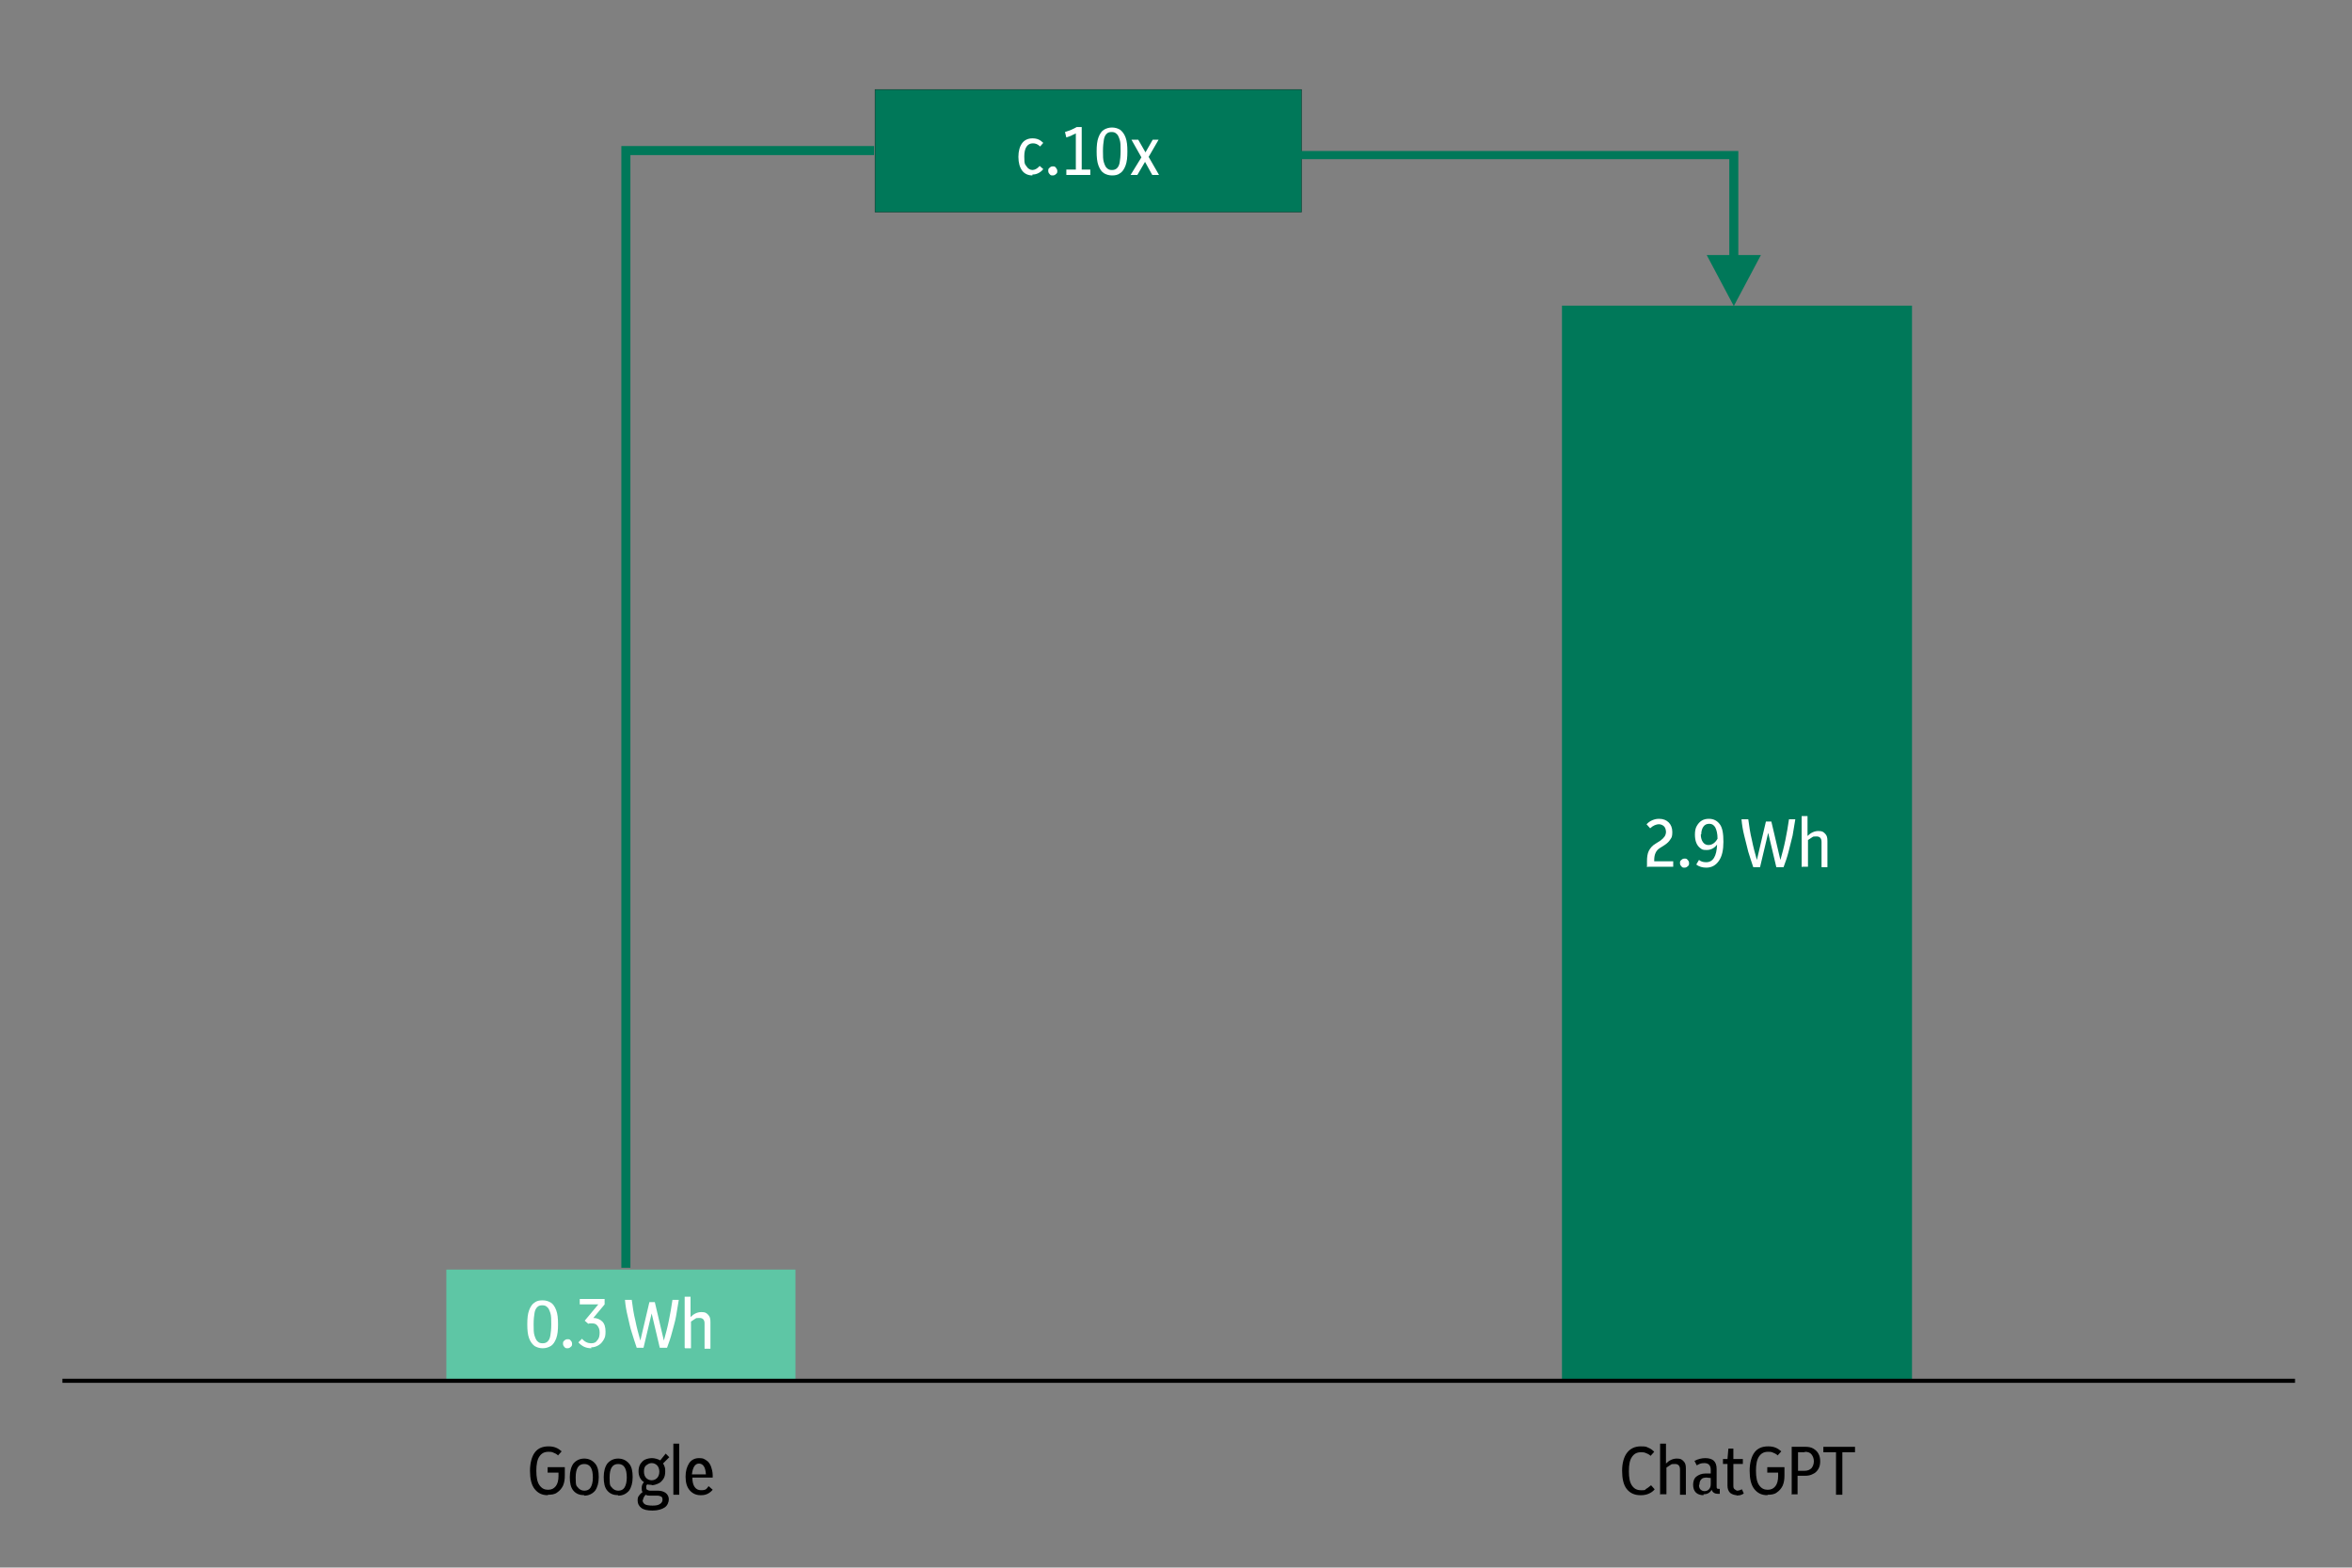 <?xml version="1.0" encoding="UTF-8"?>
<svg xmlns="http://www.w3.org/2000/svg" version="1.1" xmlns:xlink="http://www.w3.org/1999/xlink" viewBox="0 0 520.1 346.7">
  <rect x="0" y="0" width="520.1" height="346.7" fill="#808080" stroke="none"/>
  <defs>
    <style>
      .cls-1 {
        opacity: 0;
      }

      .cls-1, .cls-2, .cls-3, .cls-4, .cls-5 {
        fill: none;
      }

      .cls-1, .cls-3 {
        stroke: #000;
      }

      .cls-1, .cls-4, .cls-5 {
        stroke-miterlimit: 10;
      }

      .cls-1, .cls-5 {
        stroke-width: .1px;
      }

      .cls-6 {
        fill: #5ec6a5;
      }

      .cls-7 {
        fill: #fff;
      }

      .cls-8 {
        fill: #007859;
      }

      .cls-3 {
        stroke-linejoin: round;
        stroke-width: .9px;
      }

      .cls-9 {
        clip-path: url(#clippath-1);
      }

      .cls-4 {
        stroke: #007859;
        stroke-width: 2px;
      }

      .cls-5 {
        stroke: #002f21;
      }

      .cls-10 {
        clip-path: url(#clippath);
      }
    </style>
    <clipPath id="clippath">
      <rect class="cls-2" x="13.5" y="-1.9" width="494.2" height="348"/>
    </clipPath>
    <clipPath id="clippath-1">
      <rect class="cls-2" x="13.6" y="-1.8" width="493.9" height="347.7"/>
    </clipPath>
  </defs>
  <!-- Generator: Adobe Illustrator 28.6.0, SVG Export Plug-In . SVG Version: 1.2.0 Build 709)  -->
  <g>
    <g id="Layer_1">
      <g class="cls-10">
        <rect class="cls-1" x="13.8" y="-1.6" width="493.8" height="347.6"/>
      </g>
      <rect class="cls-8" x="345.4" y="67.6" width="77.4" height="237.8"/>
      <rect class="cls-6" x="98.7" y="280.8" width="77.2" height="24.5"/>
      <g class="cls-9">
        <line class="cls-3" x1="13.8" y1="305.4" x2="507.6" y2="305.4"/>
      </g>
      <g>
        <path class="cls-7" d="M120,298.2c-.7,0-1.3-.2-1.8-.5-.5-.4-.9-.9-1.2-1.7-.3-.8-.4-1.8-.4-3.1s.1-2.3.4-3.1c.3-.8.7-1.4,1.2-1.7.5-.4,1.1-.5,1.8-.5s1.3.2,1.8.5.9.9,1.2,1.7c.3.8.4,1.8.4,3.1s-.1,2.3-.4,3.1c-.3.8-.7,1.4-1.2,1.7s-1.1.5-1.8.5ZM120,297.1c.4,0,.8-.1,1.1-.4s.5-.7.6-1.3c.1-.6.2-1.4.2-2.5s0-1.9-.2-2.5c-.2-.6-.4-1.1-.7-1.3-.3-.3-.6-.4-1.1-.4s-.8.1-1.1.4c-.3.3-.5.7-.6,1.3-.1.6-.2,1.4-.2,2.5s0,1.9.2,2.5.4,1.1.7,1.3c.3.3.6.4,1.1.4Z"/>
        <path class="cls-7" d="M125.5,298.2c-.3,0-.5,0-.7-.3-.2-.2-.3-.4-.3-.7s0-.5.3-.7c.2-.2.4-.3.7-.3s.5,0,.7.3c.2.2.3.4.3.7s0,.5-.3.7c-.2.2-.4.3-.7.3Z"/>
        <path class="cls-7" d="M130.8,298.2c-1.2,0-2.1-.4-2.9-1.3l.8-.8c.6.7,1.3,1,2,1s1.1-.2,1.4-.7c.4-.4.5-1,.5-1.7s-.2-1.1-.5-1.5-.7-.5-1.2-.5-.3,0-.4,0c-.1,0-.3,0-.4.1l-.8-.7,3-3.6h-4.1v-1.2h5.5v1.2l-2.5,3c.8,0,1.5.3,2,.8.5.5.7,1.3.7,2.2s-.1,1.3-.4,1.8c-.3.5-.6.9-1.1,1.2-.5.3-1,.5-1.7.5Z"/>
      </g>
      <rect class="cls-2" x="13.6" y="-1.8" width="493.9" height="347.8"/>
      <g>
        <path class="cls-7" d="M140.8,298.1c-.4-1.1-.7-2.2-1.1-3.4s-.6-2.4-.9-3.6c-.3-1.2-.5-2.4-.6-3.6h1.5c.2,1.5.4,3,.8,4.6.3,1.5.7,3,1.1,4.4l2-8.5h1.2l2,8.5c.4-1.4.8-2.9,1.1-4.4.3-1.5.6-3.1.8-4.6h1.4c-.2,1.2-.4,2.4-.6,3.6s-.6,2.4-.9,3.6c-.3,1.2-.7,2.3-1.1,3.4h-1.6l-1.8-7.6-1.8,7.6h-1.6Z"/>
        <path class="cls-7" d="M151.4,298.1v-11.3h1.3v4.5c.7-.7,1.5-1.1,2.4-1.1s1.1.2,1.5.6c.4.4.5.9.5,1.6v5.9h-1.3v-5.6c0-.8-.4-1.2-1.1-1.2s-.7,0-1,.2c-.3.2-.6.4-.9.6v5.9h-1.3Z"/>
      </g>
      <rect class="cls-2" x="13.6" y="-1.8" width="493.9" height="347.8"/>
      <g>
        <path class="cls-7" d="M364.2,191.8v-1.3c0-.9.1-1.7.4-2.3.3-.6.8-1.2,1.5-1.6l1.1-.7c.4-.3.7-.6.9-.9s.3-.7.3-1-.1-.9-.4-1.2c-.3-.3-.7-.5-1.2-.5s-1.3.3-1.9.9l-.8-.9c.4-.4.8-.7,1.3-.9s.9-.3,1.5-.3c.9,0,1.6.3,2.1.8.5.5.8,1.2.8,2.1s-.1,1.2-.4,1.6c-.3.5-.7.9-1.3,1.3l-1.1.7c-.8.5-1.2,1.4-1.2,2.6v.3h4.2v1.2h-5.6Z"/>
        <path class="cls-7" d="M372.5,191.9c-.3,0-.5,0-.7-.3-.2-.2-.3-.4-.3-.7s0-.5.3-.7c.2-.2.4-.3.7-.3s.5,0,.7.3c.2.2.3.4.3.7s0,.5-.3.7c-.2.2-.4.3-.7.3Z"/>
        <path class="cls-7" d="M377.3,191.9c-.8,0-1.6-.2-2.2-.7l.6-1c.5.4,1,.5,1.6.5,1.5,0,2.3-1.3,2.4-3.9-.6.8-1.4,1.2-2.3,1.2s-1-.1-1.4-.4c-.4-.3-.7-.7-.9-1.2-.2-.5-.3-1.1-.3-1.8s.1-1.4.4-1.9c.3-.5.6-.9,1.1-1.2.5-.3,1-.4,1.6-.4,1,0,1.8.4,2.4,1.2.6.8.8,2.1.8,3.9s-.3,3.2-1,4.2c-.7,1-1.6,1.5-2.8,1.5ZM376.1,184.6c0,.7.2,1.3.5,1.7.3.4.7.6,1.2.6.8,0,1.5-.5,2-1.4,0-1.1-.2-1.9-.5-2.5-.3-.5-.7-.8-1.3-.8s-1,.2-1.3.6c-.3.4-.5,1-.5,1.7Z"/>
      </g>
      <rect class="cls-2" x="13.6" y="-1.8" width="493.9" height="347.8"/>
      <g>
        <path class="cls-7" d="M387.7,191.8c-.4-1.1-.7-2.2-1.1-3.4-.3-1.2-.6-2.4-.9-3.6-.3-1.2-.5-2.4-.6-3.6h1.5c.2,1.5.4,3,.8,4.6.3,1.5.7,3,1.1,4.4l2-8.5h1.2l2,8.5c.4-1.4.8-2.9,1.1-4.4s.6-3.1.8-4.6h1.4c-.2,1.2-.4,2.4-.6,3.6-.3,1.2-.6,2.4-.9,3.6-.3,1.2-.7,2.3-1.1,3.4h-1.6l-1.8-7.6-1.8,7.6h-1.6Z"/>
        <path class="cls-7" d="M398.4,191.8v-11.3h1.3v4.4c.7-.7,1.5-1.1,2.4-1.1s1.1.2,1.5.6.5.9.5,1.6v5.8h-1.3v-5.6c0-.8-.4-1.2-1.1-1.2s-.7,0-1,.2c-.3.2-.6.4-.9.6v5.9h-1.3Z"/>
      </g>
      <rect class="cls-2" x="13.6" y="-1.8" width="493.9" height="347.8"/>
      <g>
        <path d="M121.1,330.7c-1.3,0-2.2-.5-2.9-1.4-.7-.9-1-2.3-1-4s.4-3.2,1.1-4.1c.7-.9,1.7-1.3,3-1.3s2.1.4,2.9,1.1l-.8.9c-.3-.3-.7-.5-1-.6-.4-.2-.7-.2-1.1-.2-.9,0-1.5.3-2,1-.5.7-.7,1.8-.7,3.2s.2,2.5.7,3.2c.5.7,1.1,1,1.9,1s1.3-.3,1.7-.8c.4-.5.6-1.3.6-2.2v-.8h-2.4v-1.2h3.8v1.8c0,.9-.1,1.6-.4,2.3-.3.6-.7,1.1-1.3,1.5-.5.4-1.2.5-2,.5Z"/>
        <path d="M129.2,330.7c-1,0-1.8-.3-2.4-1-.6-.7-.8-1.7-.8-3s.3-2.3.8-3c.6-.7,1.4-1.1,2.4-1.1s1.8.4,2.4,1.1c.6.7.8,1.7.8,3s-.3,2.3-.8,3c-.6.7-1.4,1.1-2.4,1.1ZM129.2,329.7c.6,0,1.1-.2,1.4-.7.3-.5.5-1.2.5-2.2,0-2-.6-3-1.9-3s-1.9,1-1.9,3,.2,1.8.5,2.2.8.7,1.4.7Z"/>
        <path d="M136.7,330.7c-1,0-1.8-.3-2.4-1-.6-.7-.8-1.7-.8-3s.3-2.3.8-3c.6-.7,1.4-1.1,2.4-1.1s1.8.4,2.4,1.1c.6.7.8,1.7.8,3s-.3,2.3-.8,3c-.6.7-1.4,1.1-2.4,1.1ZM136.7,329.7c.6,0,1.1-.2,1.4-.7.3-.5.5-1.2.5-2.2,0-2-.6-3-1.9-3s-1.9,1-1.9,3,.2,1.8.5,2.2.8.7,1.4.7Z"/>
        <path d="M144.1,328.4c-.4,0-.7,0-1-.1,0,.1-.1.2-.2.3,0,.1,0,.3,0,.4s0,.4.2.5.4.2.6.2h1.8c.7,0,1.3.2,1.7.5.4.3.7.8.7,1.4s-.3,1.4-.9,1.8-1.5.7-2.7.7-2-.2-2.5-.6c-.5-.4-.8-.9-.8-1.6s.1-.8.3-1.1c.2-.3.5-.6.8-.8-.2-.2-.2-.5-.2-.8s0-.5.1-.7c0-.2.2-.4.4-.7-.4-.2-.7-.6-.9-1-.2-.4-.3-.9-.3-1.4s.1-1.1.4-1.6c.3-.4.6-.8,1.1-1,.5-.2,1-.3,1.5-.3s1.3.2,1.8.5l1.2-1.5.8.8-1.4,1.4c.2.2.3.5.4.8s.1.6.1,1c0,.6-.1,1.1-.4,1.6-.3.4-.6.8-1.1,1-.4.2-1,.4-1.5.4ZM142.1,331.8c0,.4.2.7.5.9.3.2.9.3,1.7.3s1.3-.1,1.7-.4c.3-.2.5-.5.5-.9s-.1-.6-.3-.7c-.2-.1-.5-.2-.8-.2h-1.6c-.4,0-.7,0-1-.2-.2.2-.3.3-.4.5-.1.2-.2.4-.2.6ZM144.1,327.4c.5,0,.9-.2,1.2-.5.3-.3.5-.8.5-1.4s-.2-1.1-.5-1.4-.7-.5-1.2-.5-.8.2-1.2.5-.5.8-.5,1.4.2,1.1.5,1.4c.3.3.7.5,1.2.5Z"/>
        <path d="M148.9,330.6v-11.3h1.3v11.3h-1.3Z"/>
        <path d="M154.9,330.7c-1,0-1.8-.4-2.4-1.1s-.9-1.7-.9-3,.3-2.2.8-3c.5-.7,1.2-1.1,2.2-1.1s1.1.2,1.6.5.8.8,1,1.3c.2.6.4,1.2.4,2v.5h-4.5c0,1.8.7,2.8,1.9,2.8s1.2-.3,1.7-.9l.9.8c-.7.8-1.5,1.2-2.5,1.2ZM154.6,323.7c-.9,0-1.4.8-1.6,2.4h3.1c-.1-1.6-.6-2.4-1.6-2.4Z"/>
      </g>
      <rect class="cls-2" x="13.6" y="-1.8" width="493.9" height="347.8"/>
      <g>
        <path d="M362.7,330.7c-1.3,0-2.3-.5-3-1.4s-1-2.3-1-4,.4-3.1,1.1-4c.7-.9,1.7-1.4,3-1.4s1.2.1,1.7.3c.5.2.9.5,1.3.9l-.8.9c-.3-.3-.7-.5-1-.6-.4-.2-.8-.2-1.1-.2-.9,0-1.5.3-2,1-.5.7-.7,1.7-.7,3.2s.2,2.5.7,3.2c.5.7,1.1,1,2,1s.8,0,1.1-.3c.4-.2.7-.5,1.1-.8l.8.9c-.4.5-.9.8-1.4,1s-1,.3-1.6.3Z"/>
        <path d="M367.1,330.6v-11.3h1.3v4.4c.7-.7,1.5-1.1,2.4-1.1s1.1.2,1.5.6.5.9.5,1.6v5.8h-1.3v-5.6c0-.8-.4-1.2-1.1-1.2s-.7,0-1,.2c-.3.2-.6.4-.9.6v5.9h-1.3Z"/>
        <path d="M376.7,330.7c-.7,0-1.3-.2-1.7-.6-.4-.4-.6-1-.6-1.7s.2-1.4.7-1.8c.5-.4,1.2-.7,2-.7s.4,0,.6,0c.2,0,.4,0,.6,0v-.8c0-1-.5-1.5-1.4-1.5s-1.1.2-1.7.5l-.5-1c.8-.4,1.6-.6,2.4-.6s1.5.2,1.9.6c.4.4.6,1,.6,1.8v3.7c0,.3,0,.5.1.6s.2.1.5.1h.1v1.1h-.4c-.7,0-1.2-.3-1.4-.9-.4.7-1,1-1.8,1ZM375.7,328.4c0,.4.1.8.3,1s.5.4.9.4.7-.1,1-.4c.3-.3.4-.7.4-1.3v-1.2c-.4,0-.7-.1-.9-.1-.5,0-1,.1-1.2.4-.3.3-.4.7-.4,1.2Z"/>
        <path d="M384.1,330.7c-.6,0-1.1-.2-1.5-.5-.4-.4-.6-.9-.6-1.6v-4.8h-1v-1.1h1l.2-2.3h1.1v2.3h2.1v1.1h-2.1v4.7c0,.4,0,.7.3.9s.4.3.6.3.6-.1,1-.3l.4.9c-.2.2-.5.3-.8.4-.3,0-.6.1-.9.1Z"/>
        <path d="M390.8,330.7c-1.3,0-2.2-.5-2.9-1.4-.7-.9-1-2.3-1-4s.4-3.2,1.1-4.1c.7-.9,1.7-1.3,3-1.3s2.1.4,2.9,1.1l-.8.9c-.3-.3-.7-.5-1-.6-.4-.2-.7-.2-1.1-.2-.9,0-1.5.3-2,1-.5.7-.7,1.8-.7,3.2s.2,2.5.7,3.2c.5.7,1.1,1,1.9,1s1.3-.3,1.7-.8c.4-.5.6-1.3.6-2.2v-.8h-2.4v-1.2h3.8v1.8c0,.9-.1,1.6-.4,2.3-.3.6-.7,1.1-1.3,1.5-.5.4-1.2.5-2,.5Z"/>
        <path d="M396.2,330.6v-10.6h3.1c.6,0,1.2.1,1.7.4.5.3.9.7,1.1,1.1.3.5.4,1.1.4,1.7s-.1,1.2-.4,1.7c-.3.5-.7.9-1.2,1.1-.5.3-1.1.4-1.7.4h-1.7v4.1h-1.4ZM399.1,321.2h-1.5v4.1h1.5c.6,0,1.1-.2,1.5-.6.3-.4.5-.9.5-1.5s-.2-1.1-.5-1.5c-.3-.4-.8-.6-1.5-.6Z"/>
        <path d="M406,330.6v-9.4h-2.8v-1.2h7v1.2h-2.8v9.4h-1.4Z"/>
      </g>
      <rect class="cls-2" x="13.6" y="-1.8" width="493.9" height="347.8"/>
      <rect class="cls-8" x="193.5" y="19.8" width="94.3" height="27.1"/>
      <rect class="cls-5" x="193.5" y="19.8" width="94.3" height="27.1"/>
      <g>
        <path class="cls-7" d="M228.3,38.8c-1,0-1.8-.4-2.3-1.1s-.8-1.7-.8-3,.3-2.3.8-3,1.3-1.1,2.3-1.1,1.7.3,2.4,1l-.7.8c-.5-.5-1-.7-1.6-.7-1.2,0-1.9,1-1.9,2.9s.2,1.7.5,2.2c.3.5.8.8,1.3.8s1.1-.3,1.6-.9l.8.7c-.3.4-.7.7-1.1.9-.4.2-.8.3-1.3.3Z"/>
        <path class="cls-7" d="M232.8,38.8c-.3,0-.5,0-.7-.3-.2-.2-.3-.4-.3-.7s0-.5.3-.7c.2-.2.4-.3.7-.3s.5,0,.7.3.3.4.3.7,0,.5-.3.7c-.2.2-.4.3-.7.3Z"/>
        <path class="cls-7" d="M235.8,38.7v-1.2h2.1v-8c-.3.2-.7.3-1,.5-.3.1-.7.3-1.1.4l-.3-1.2c.5-.2,1-.3,1.4-.5.4-.2.9-.4,1.2-.6h1.1v9.4h1.9v1.2h-5.4Z"/>
        <path class="cls-7" d="M245.9,38.8c-.7,0-1.3-.2-1.8-.5s-.9-.9-1.2-1.7c-.3-.8-.4-1.8-.4-3.1s.1-2.3.4-3.1c.3-.8.7-1.4,1.2-1.7s1.1-.5,1.8-.5,1.3.2,1.8.5c.5.4.9.9,1.2,1.7.3.8.4,1.8.4,3.1s-.1,2.3-.4,3.1c-.3.8-.7,1.4-1.2,1.7-.5.4-1.1.5-1.8.5ZM245.9,37.6c.4,0,.8-.1,1.1-.4.3-.3.5-.7.6-1.3.1-.6.2-1.4.2-2.5s0-1.9-.2-2.5c-.2-.6-.4-1.1-.7-1.3-.3-.3-.6-.4-1.1-.4s-.8.1-1.1.4c-.3.3-.5.7-.6,1.3s-.2,1.4-.2,2.5,0,1.9.2,2.5.4,1.1.7,1.3c.3.3.6.4,1.1.4Z"/>
        <path class="cls-7" d="M250,38.7l2.4-3.9-2.2-3.9h1.5l1.6,2.8,1.6-2.8h1.3l-2.2,3.8,2.3,4h-1.5l-1.6-2.9-1.7,2.9h-1.3Z"/>
      </g>
      <rect class="cls-2" x="130.4" y="19.8" width="220.4" height="27.2"/>
      <path class="cls-8" d="M389.4,56.4l-6,11.3-6-11.3h12ZM287.3,33.4h97.1v24.8h-2v-23.9l1,.9h-96.1v-1.9Z"/>
      <polyline class="cls-4" points="138.4 280.4 138.4 33.3 193.3 33.3"/>
    </g>
  </g>
</svg>